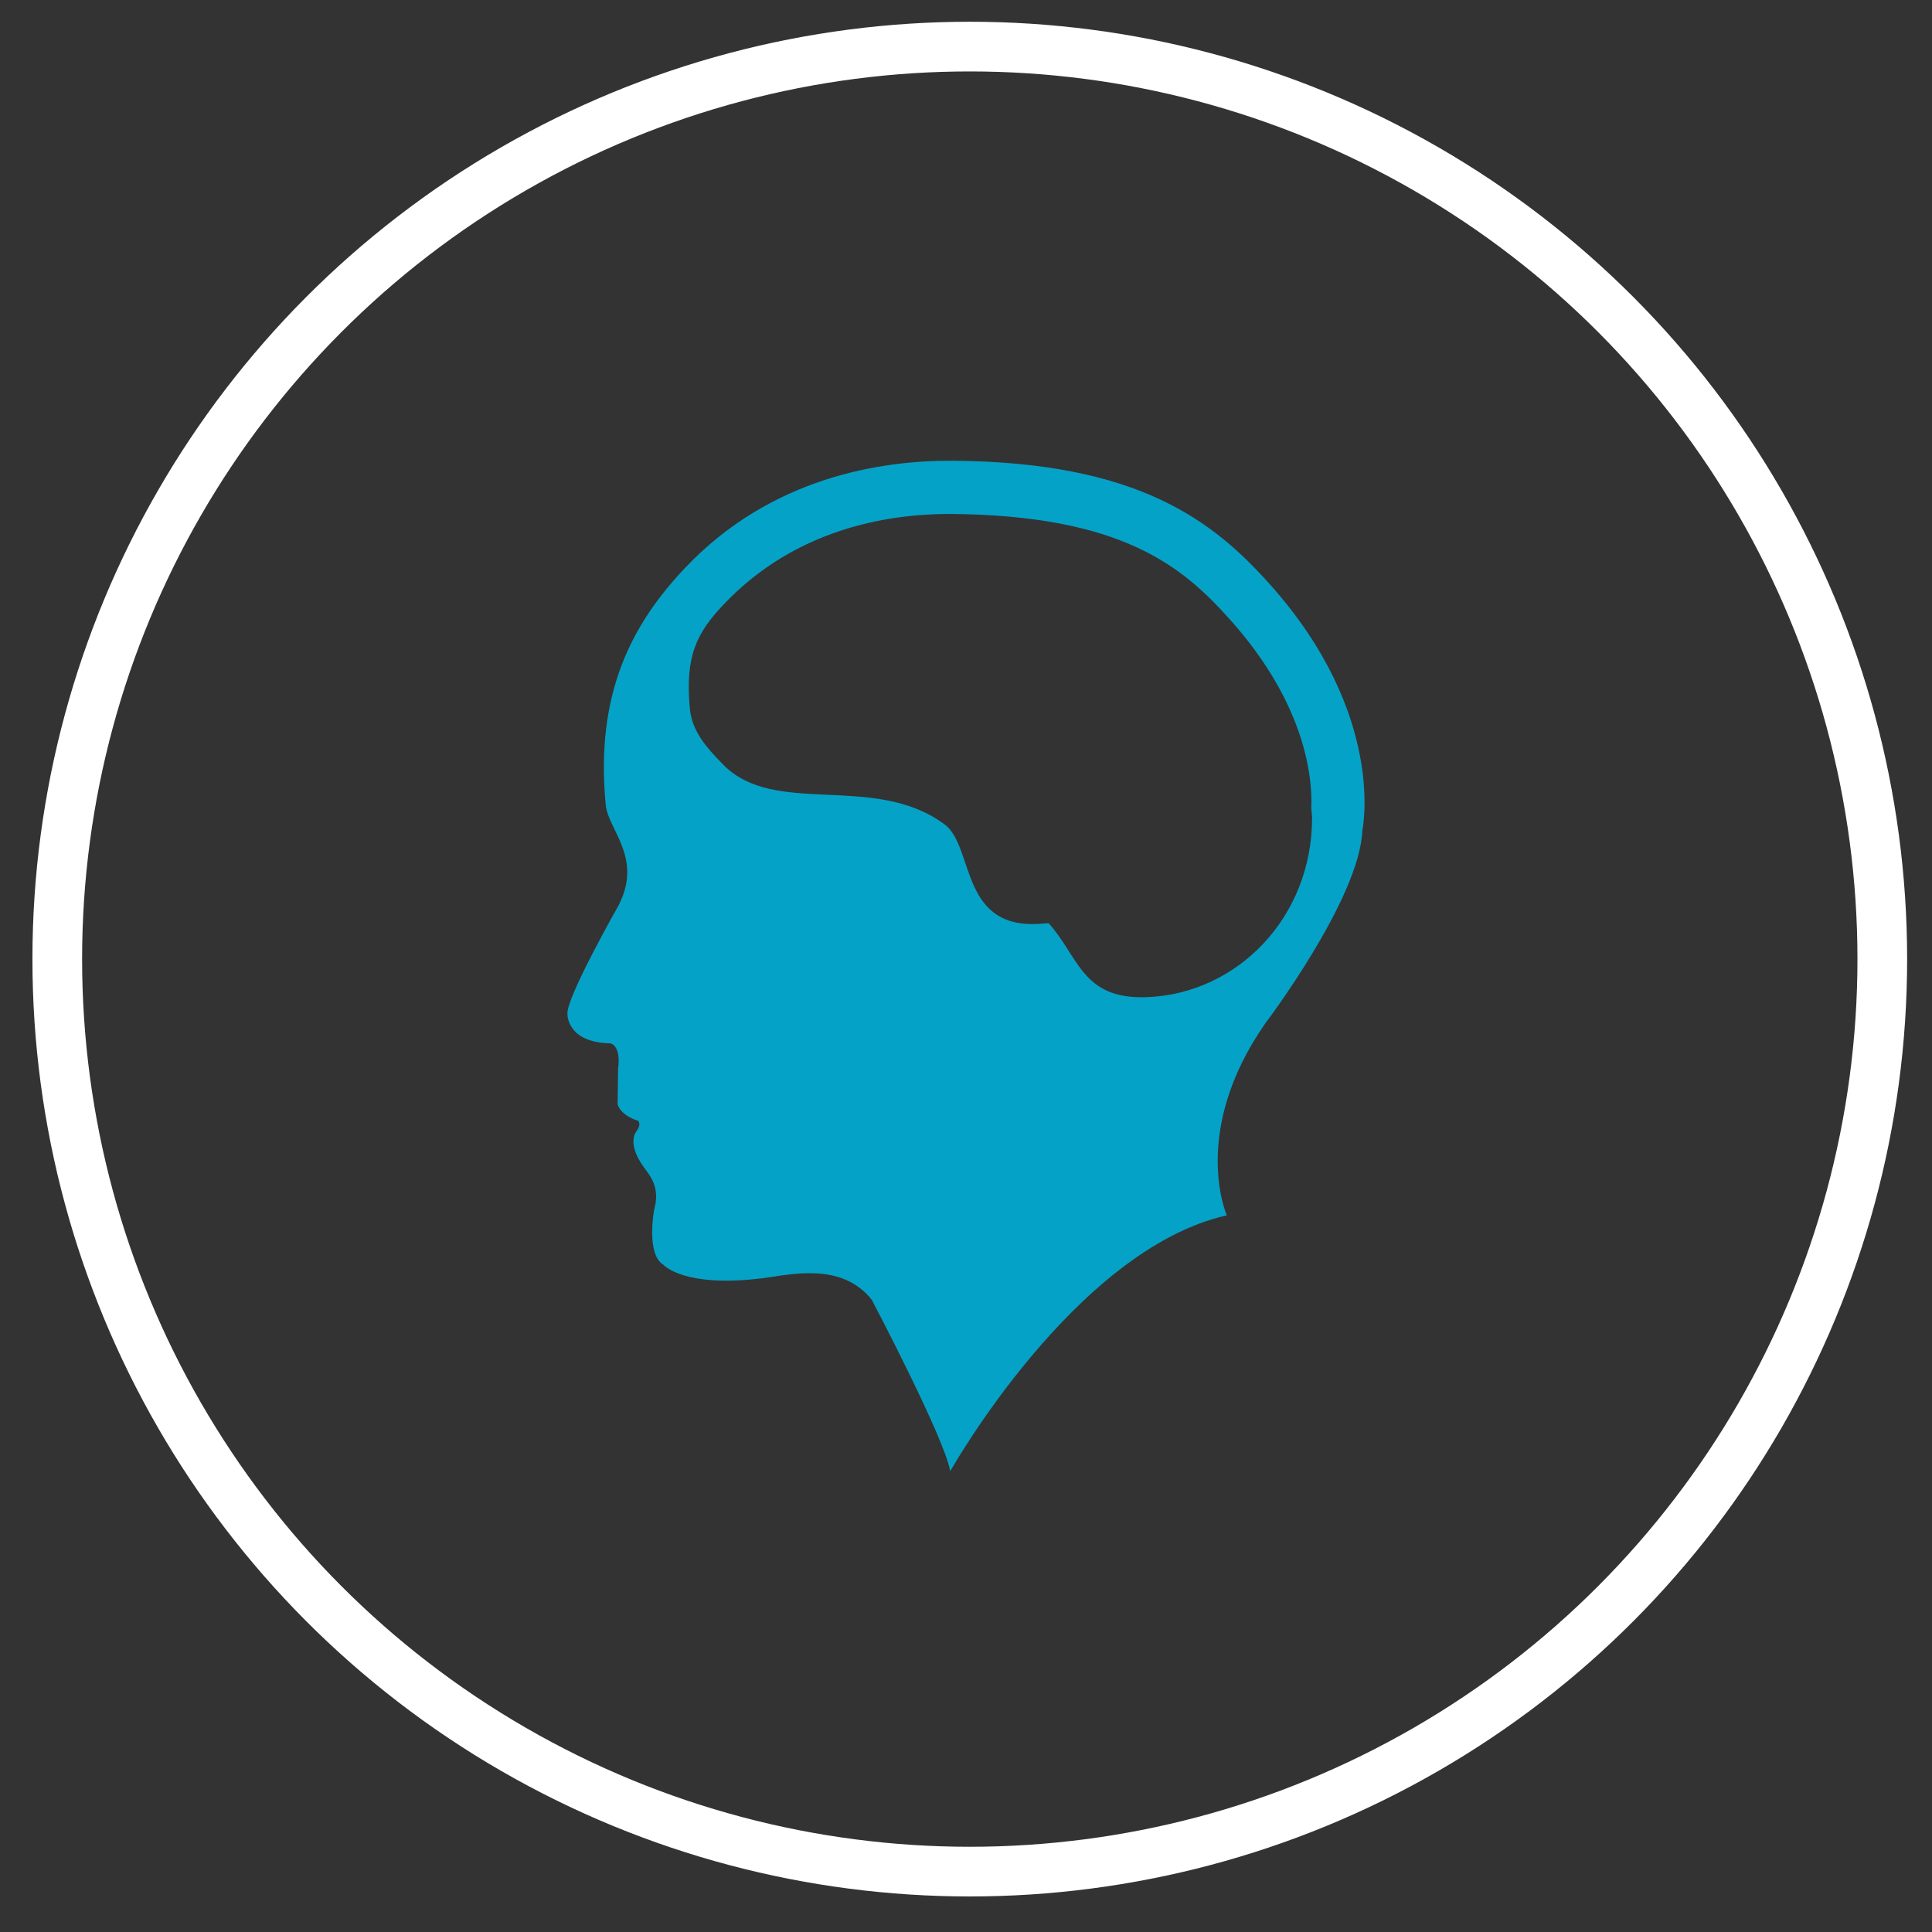 <?xml version="1.0" encoding="utf-8"?>
<!-- Generator: Adobe Illustrator 16.0.4, SVG Export Plug-In . SVG Version: 6.00 Build 0)  -->
<!DOCTYPE svg PUBLIC "-//W3C//DTD SVG 1.1//EN" "http://www.w3.org/Graphics/SVG/1.1/DTD/svg11.dtd">
<svg version="1.1" id="Layer_1" xmlns="http://www.w3.org/2000/svg" xmlns:xlink="http://www.w3.org/1999/xlink" x="0px" y="0px"
	 width="70px" height="70px" viewBox="-0.5 -11 70 70" enable-background="new -0.5 -11 70 70" xml:space="preserve">
<rect x="-0.5" y="-11" width="70" height="70" fill="#333333" stroke="none"/>
<g>
	<path fill="#05A2C7" d="M45.496,10.155c-2.048-2.287-4.762-4.411-11.459-4.461c-2.616-0.02-6.61,0.598-9.718,3.885
		c-1.881,1.987-3.269,4.494-2.871,8.593c0.086,0.889,1.354,1.917,0.461,3.637c0,0-1.916,3.37-1.849,3.934
		c0,0-0.035,1.027,1.552,1.059c0,0,0.397,0.05,0.283,0.925L21.877,29c0,0,0.05,0.381,0.746,0.611c0,0,0.13,0.129-0.067,0.383
		c0,0-0.366,0.407,0.264,1.287c0.233,0.323,0.611,0.729,0.38,1.554c0,0-0.298,1.604,0.33,1.984c0,0,0.713,0.849,3.587,0.495
		c1.002-0.125,2.861-0.61,3.968,0.777c0,0,2.644,5.023,2.843,6.215c0,0,4.516-8.032,10.021-9.272c0,0-1.341-3.026,1.388-6.946
		c0,0,3.422-4.51,3.523-6.993C48.86,19.095,49.765,14.916,45.496,10.155z M41.026,25.13c-2.325,0.079-2.441-1.473-3.532-2.681
		c-0.161,0.01-0.315,0.026-0.479,0.031c-2.729,0.078-2.229-2.819-3.29-3.61c-2.552-1.894-6.147-0.249-8.022-2.166
		c-0.607-0.617-1.124-1.205-1.205-2.005c-0.192-1.939,0.258-2.779,1.218-3.795c2.567-2.712,5.872-3.283,8.197-3.283
		c6.254,0.045,8.438,1.913,10.147,3.821c2.82,3.147,2.993,5.859,2.95,6.836c0.005,0.118,0.029,0.231,0.029,0.353
		C47.042,22.217,44.348,25.017,41.026,25.13z"/>
</g>
<circle fill="none" stroke="#FFFFFF" stroke-width="1.8" stroke-miterlimit="10" cx="34.637" cy="23.75" r="33.062"/>
</svg>
